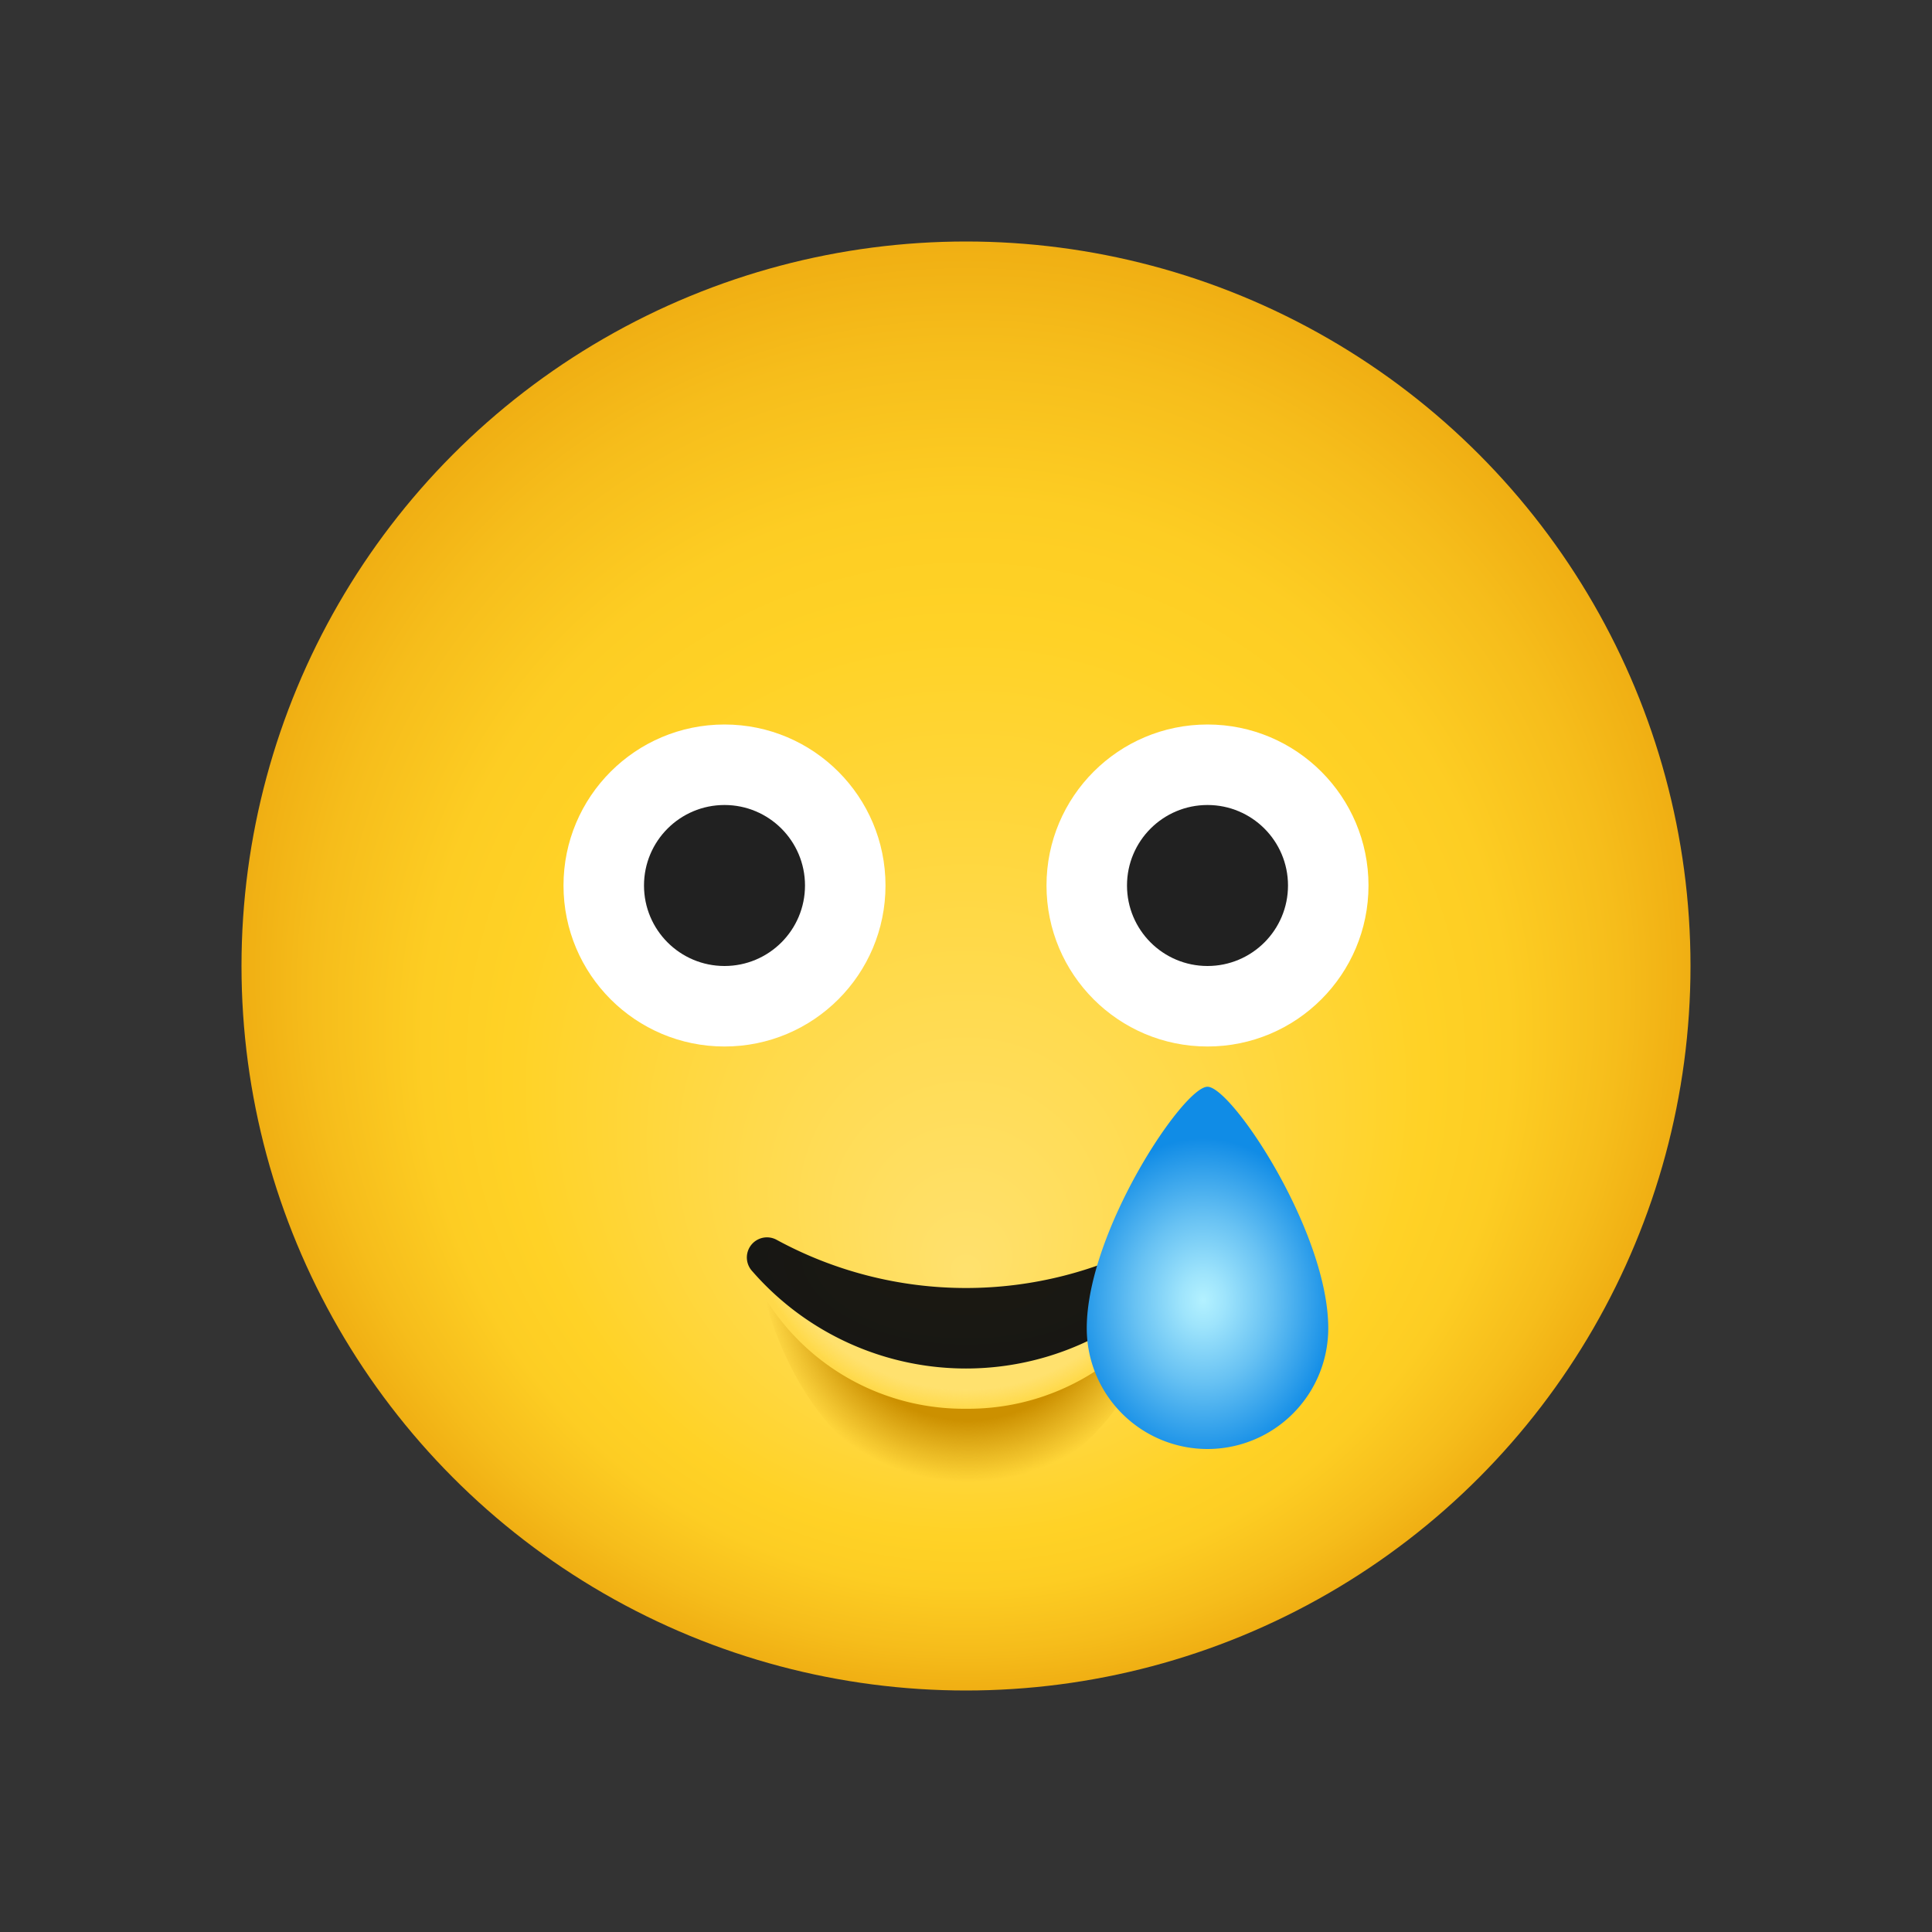 <svg xmlns="http://www.w3.org/2000/svg"  viewBox="0 0 48 48" width="20px" height="20px"><rect x="0" y="0" width="48" height="48" fill="#333333" stroke="none"/><defs><radialGradient id="Rk3mXaotlbY08rbfX4YSfa" cx="24" cy="290" r="18" fy="282.289" gradientTransform="matrix(1 0 0 -1 0 314)" gradientUnits="userSpaceOnUse"><stop offset="0" stop-color="#ffe16e"/><stop offset=".629" stop-color="#ffd226"/><stop offset=".75" stop-color="#fdcd23"/><stop offset=".899" stop-color="#f6bd1b"/><stop offset=".999" stop-color="#f0af13"/></radialGradient><radialGradient id="Rk3mXaotlbY08rbfX4YSfb" cx="23.988" cy="284.57" r="5.577" gradientTransform="matrix(1 0 0 -1 0 314)" gradientUnits="userSpaceOnUse"><stop offset=".914" stop-color="#ffe16e"/><stop offset="1" stop-color="#ffe16e" stop-opacity="0"/></radialGradient><radialGradient id="Rk3mXaotlbY08rbfX4YSfc" cx="24.046" cy="282.222" r="5.044" gradientTransform="matrix(1 0 0 -1 0 314)" gradientUnits="userSpaceOnUse"><stop offset=".696" stop-color="#cc9000"/><stop offset="1" stop-color="#cc9000" stop-opacity="0"/></radialGradient><radialGradient id="Rk3mXaotlbY08rbfX4YSfd" cx="-774.463" cy="860.664" r="15.654" gradientTransform="matrix(-.35 0 0 -.188 -247.046 193.004)" gradientUnits="userSpaceOnUse"><stop offset="0" stop-color="#1c1911"/><stop offset=".999" stop-color="#171714"/></radialGradient><radialGradient id="Rk3mXaotlbY08rbfX4YSfe" cx="284.841" cy="338.554" r="4.027" gradientTransform="matrix(0 -1 -.827 0 309.87 317.142)" gradientUnits="userSpaceOnUse"><stop offset="0" stop-color="#b3f1ff"/><stop offset=".166" stop-color="#9ee4fc"/><stop offset=".509" stop-color="#68c2f3"/><stop offset=".996" stop-color="#118ce6"/><stop offset="1" stop-color="#108ce6"/></radialGradient></defs><circle cx="24" cy="24" r="18" fill="url(#Rk3mXaotlbY08rbfX4YSfa)"/><circle cx="30" cy="22" r="4" fill="#fff"/><circle cx="30" cy="22" r="2" fill="#212121"/><circle cx="18" cy="22" r="4" fill="#fff"/><circle cx="18" cy="22" r="2" fill="#212121"/><path fill="url(#Rk3mXaotlbY08rbfX4YSfb)" d="M24,33c-4.106,0-5.336-1.456-5.336-1.456A5.739,5.739,0,0,0,24,35v0a5.739,5.739,0,0,0,5.336-3.456S28.106,33,24,33Z"/><path fill="url(#Rk3mXaotlbY08rbfX4YSfc)" d="M24,35a5.799,5.799,0,0,1-5-2.767S20.058,37,24,37s5-4.767,5-4.767A5.799,5.799,0,0,1,24,35Z"/><path fill="url(#Rk3mXaotlbY08rbfX4YSfd)" d="M19.299,30.805a.5.5,0,0,0-.608.779,7.041,7.041,0,0,0,10.618,0,.5.5,0,0,0-.608-.779,9.844,9.844,0,0,1-9.402,0Z"/><path fill="url(#Rk3mXaotlbY08rbfX4YSfe)" d="M33,33a3,3,0,0,1-6,0c0-2.4,2.4-6,3-6S33,30.6,33,33Z"/></svg>